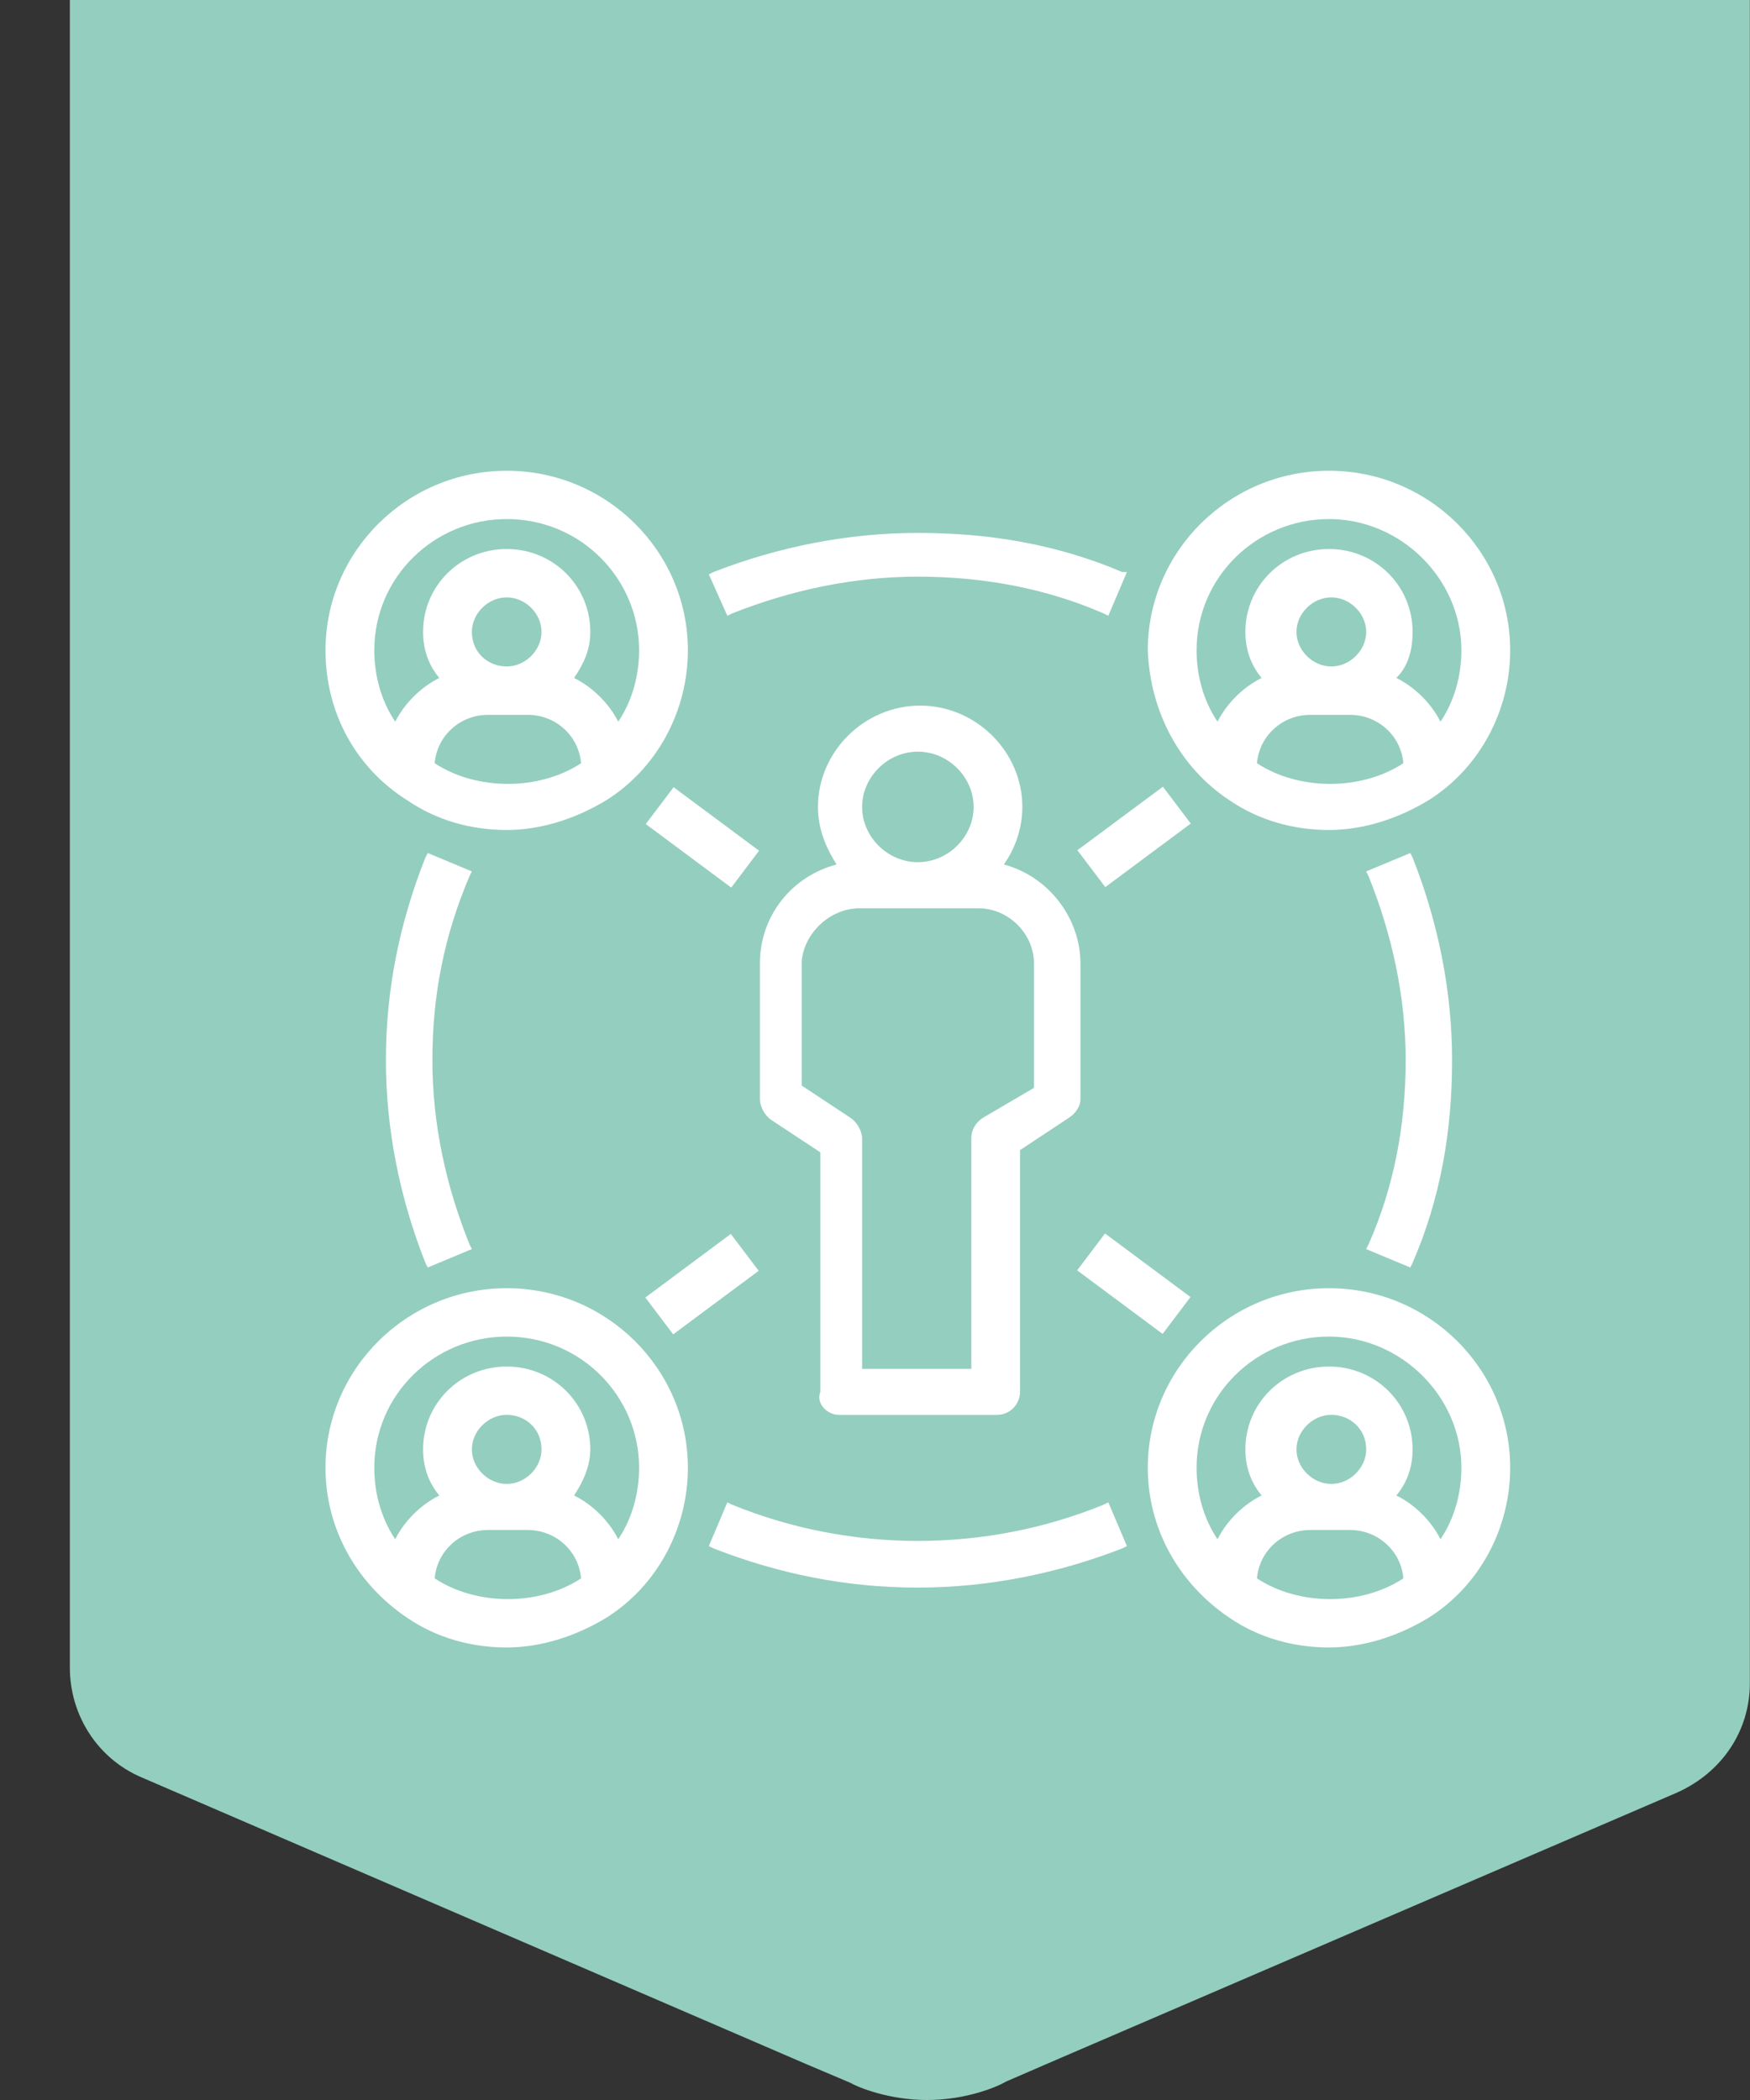 <?xml version="1.0" encoding="UTF-8"?> <svg xmlns="http://www.w3.org/2000/svg" width="25" height="30" viewBox="0 0 25 30" fill="none"><rect x="0" y="0" width="25" height="30" fill="#333333" stroke="none"/> <path d="M13.242 30C12.709 30 12.265 29.823 12.154 29.757L11.531 29.493L2.02 25.39C1.398 25.125 0.998 24.507 0.998 23.823L0.998 23.471L0.998 19.632L0.998 18.022L0.998 7.66679e-07L24.998 -2.7468e-07L24.998 23.471L24.998 24.044C24.998 24.728 24.598 25.323 23.954 25.61L15.087 29.427L14.376 29.735C14.265 29.802 13.82 30 13.242 30Z" fill="#94CEBE"></path> <path d="M11.984 20.213H14.241C14.44 20.213 14.572 20.048 14.572 19.884V16.43L15.269 15.969C15.369 15.903 15.435 15.804 15.435 15.706V13.765C15.435 13.107 14.97 12.515 14.34 12.35C14.506 12.12 14.605 11.824 14.605 11.528C14.605 10.738 13.942 10.08 13.145 10.08C12.349 10.08 11.685 10.738 11.685 11.528C11.685 11.824 11.785 12.087 11.951 12.35C11.32 12.515 10.856 13.074 10.856 13.765V15.706C10.856 15.804 10.922 15.936 11.022 16.002L11.719 16.462V19.884C11.652 20.048 11.818 20.213 11.984 20.213ZM13.112 12.317C12.681 12.317 12.316 11.955 12.316 11.528C12.316 11.1 12.681 10.738 13.112 10.738C13.544 10.738 13.909 11.1 13.909 11.528C13.909 11.955 13.544 12.317 13.112 12.317ZM12.283 12.975H13.975C14.406 12.975 14.771 13.337 14.771 13.765V15.541L14.041 15.969C13.942 16.035 13.876 16.133 13.876 16.265V19.555H12.316V16.265C12.316 16.166 12.249 16.035 12.15 15.969L11.453 15.508V13.732C11.486 13.337 11.851 12.975 12.283 12.975Z" fill="white"></path> <path d="M5.812 11.429C6.243 11.725 6.741 11.857 7.239 11.857C7.736 11.857 8.234 11.692 8.666 11.429C9.396 10.968 9.827 10.146 9.827 9.291C9.827 7.876 8.666 6.725 7.239 6.725C5.812 6.725 4.65 7.876 4.65 9.291C4.65 10.179 5.082 10.968 5.812 11.429ZM7.736 9.027C7.736 9.291 7.504 9.521 7.239 9.521C6.973 9.521 6.741 9.323 6.741 9.027C6.741 8.764 6.973 8.534 7.239 8.534C7.504 8.534 7.736 8.764 7.736 9.027ZM6.973 10.212H7.537C7.936 10.212 8.267 10.508 8.301 10.903C7.703 11.297 6.807 11.297 6.21 10.903C6.243 10.508 6.575 10.212 6.973 10.212ZM8.433 9.027C8.433 8.369 7.902 7.843 7.239 7.843C6.575 7.843 6.044 8.369 6.044 9.027C6.044 9.258 6.11 9.488 6.276 9.685C6.011 9.817 5.779 10.047 5.646 10.31C5.447 10.014 5.347 9.652 5.347 9.291C5.347 8.238 6.21 7.415 7.239 7.415C8.301 7.415 9.13 8.271 9.13 9.291C9.13 9.652 9.031 10.014 8.832 10.31C8.699 10.047 8.466 9.817 8.201 9.685C8.334 9.488 8.433 9.291 8.433 9.027Z" fill="white"></path> <path d="M7.239 18.403C5.812 18.403 4.65 19.555 4.65 20.969C4.65 21.825 5.082 22.614 5.812 23.108C6.243 23.404 6.741 23.535 7.239 23.535C7.736 23.535 8.234 23.371 8.666 23.108C9.396 22.647 9.827 21.825 9.827 20.969C9.827 19.555 8.666 18.403 7.239 18.403ZM7.736 20.706C7.736 20.969 7.504 21.199 7.239 21.199C6.973 21.199 6.741 20.969 6.741 20.706C6.741 20.443 6.973 20.212 7.239 20.212C7.504 20.212 7.736 20.41 7.736 20.706ZM6.973 21.857H7.537C7.936 21.857 8.267 22.154 8.301 22.548C7.703 22.943 6.807 22.943 6.21 22.548C6.243 22.154 6.575 21.857 6.973 21.857ZM8.433 20.706C8.433 20.048 7.902 19.522 7.239 19.522C6.575 19.522 6.044 20.048 6.044 20.706C6.044 20.936 6.11 21.166 6.276 21.364C6.011 21.495 5.779 21.726 5.646 21.989C5.447 21.693 5.347 21.331 5.347 20.969C5.347 19.916 6.21 19.094 7.239 19.094C8.301 19.094 9.13 19.949 9.13 20.969C9.13 21.331 9.031 21.693 8.832 21.989C8.699 21.726 8.466 21.495 8.201 21.364C8.334 21.166 8.433 20.936 8.433 20.706Z" fill="white"></path> <path d="M17.559 11.429C17.99 11.725 18.488 11.857 18.986 11.857C19.483 11.857 19.981 11.692 20.413 11.429C21.143 10.968 21.574 10.146 21.574 9.291C21.574 7.876 20.413 6.725 18.986 6.725C17.559 6.725 16.397 7.876 16.397 9.291C16.431 10.179 16.862 10.968 17.559 11.429ZM19.517 9.027C19.517 9.291 19.284 9.521 19.019 9.521C18.753 9.521 18.521 9.291 18.521 9.027C18.521 8.764 18.753 8.534 19.019 8.534C19.284 8.534 19.517 8.764 19.517 9.027ZM18.72 10.212H19.284C19.683 10.212 20.014 10.508 20.048 10.903C19.45 11.297 18.554 11.297 17.957 10.903C17.99 10.508 18.322 10.212 18.72 10.212ZM20.18 9.027C20.18 8.369 19.649 7.843 18.986 7.843C18.322 7.843 17.791 8.369 17.791 9.027C17.791 9.258 17.858 9.488 18.023 9.685C17.758 9.817 17.526 10.047 17.393 10.31C17.194 10.014 17.094 9.652 17.094 9.291C17.094 8.238 17.957 7.415 18.986 7.415C20.014 7.415 20.877 8.271 20.877 9.291C20.877 9.652 20.778 10.014 20.578 10.31C20.446 10.047 20.213 9.817 19.948 9.685C20.114 9.521 20.18 9.291 20.18 9.027Z" fill="white"></path> <path d="M18.986 18.403C17.559 18.403 16.397 19.555 16.397 20.969C16.397 21.825 16.829 22.614 17.559 23.108C17.99 23.404 18.488 23.535 18.986 23.535C19.483 23.535 19.981 23.371 20.413 23.108C21.143 22.647 21.574 21.825 21.574 20.969C21.574 19.555 20.413 18.403 18.986 18.403ZM19.517 20.706C19.517 20.969 19.284 21.199 19.019 21.199C18.753 21.199 18.521 20.969 18.521 20.706C18.521 20.443 18.753 20.212 19.019 20.212C19.284 20.212 19.517 20.41 19.517 20.706ZM18.72 21.857H19.284C19.683 21.857 20.014 22.154 20.048 22.548C19.45 22.943 18.554 22.943 17.957 22.548C17.99 22.154 18.322 21.857 18.72 21.857ZM20.18 20.706C20.18 20.048 19.649 19.522 18.986 19.522C18.322 19.522 17.791 20.048 17.791 20.706C17.791 20.936 17.858 21.166 18.023 21.364C17.758 21.495 17.526 21.726 17.393 21.989C17.194 21.693 17.094 21.331 17.094 20.969C17.094 19.916 17.957 19.094 18.986 19.094C20.014 19.094 20.877 19.949 20.877 20.969C20.877 21.331 20.778 21.693 20.578 21.989C20.446 21.726 20.213 21.495 19.948 21.364C20.114 21.166 20.18 20.936 20.18 20.706Z" fill="white"></path> <path d="M6.741 12.449L6.111 12.186L6.077 12.251C5.712 13.173 5.513 14.127 5.513 15.146C5.513 16.133 5.712 17.12 6.077 18.041L6.111 18.107L6.741 17.844L6.708 17.778C6.376 16.956 6.177 16.067 6.177 15.146C6.177 14.225 6.343 13.37 6.708 12.515L6.741 12.449Z" fill="white"></path> <path d="M15.767 21.495C14.074 22.186 12.15 22.186 10.457 21.495L10.391 21.462L10.126 22.087L10.192 22.12C11.121 22.482 12.083 22.68 13.112 22.68C14.108 22.68 15.103 22.482 16.032 22.12L16.099 22.087L15.833 21.462L15.767 21.495Z" fill="white"></path> <path d="M19.516 17.844L20.147 18.107L20.18 18.041C20.578 17.12 20.744 16.166 20.744 15.146C20.744 14.159 20.545 13.173 20.18 12.251L20.147 12.186L19.516 12.449L19.55 12.515C19.881 13.337 20.081 14.225 20.081 15.146C20.081 16.067 19.915 16.956 19.55 17.778L19.516 17.844Z" fill="white"></path> <path d="M10.457 8.764C11.287 8.435 12.183 8.238 13.112 8.238C14.041 8.238 14.937 8.402 15.767 8.764L15.833 8.797L16.099 8.172H16.032C15.103 7.777 14.141 7.613 13.112 7.613C12.117 7.613 11.121 7.81 10.192 8.172L10.126 8.205L10.391 8.797L10.457 8.764Z" fill="white"></path> <path d="M16.613 11.239L15.391 12.146L15.79 12.673L17.011 11.765L16.613 11.239Z" fill="white"></path> <path d="M9.623 11.246L9.225 11.772L10.446 12.68L10.844 12.153L9.623 11.246Z" fill="white"></path> <path d="M10.44 17.628L9.219 18.536L9.617 19.062L10.839 18.154L10.44 17.628Z" fill="white"></path> <path d="M15.786 17.621L15.388 18.148L16.609 19.056L17.007 18.529L15.786 17.621Z" fill="white"></path> </svg> 